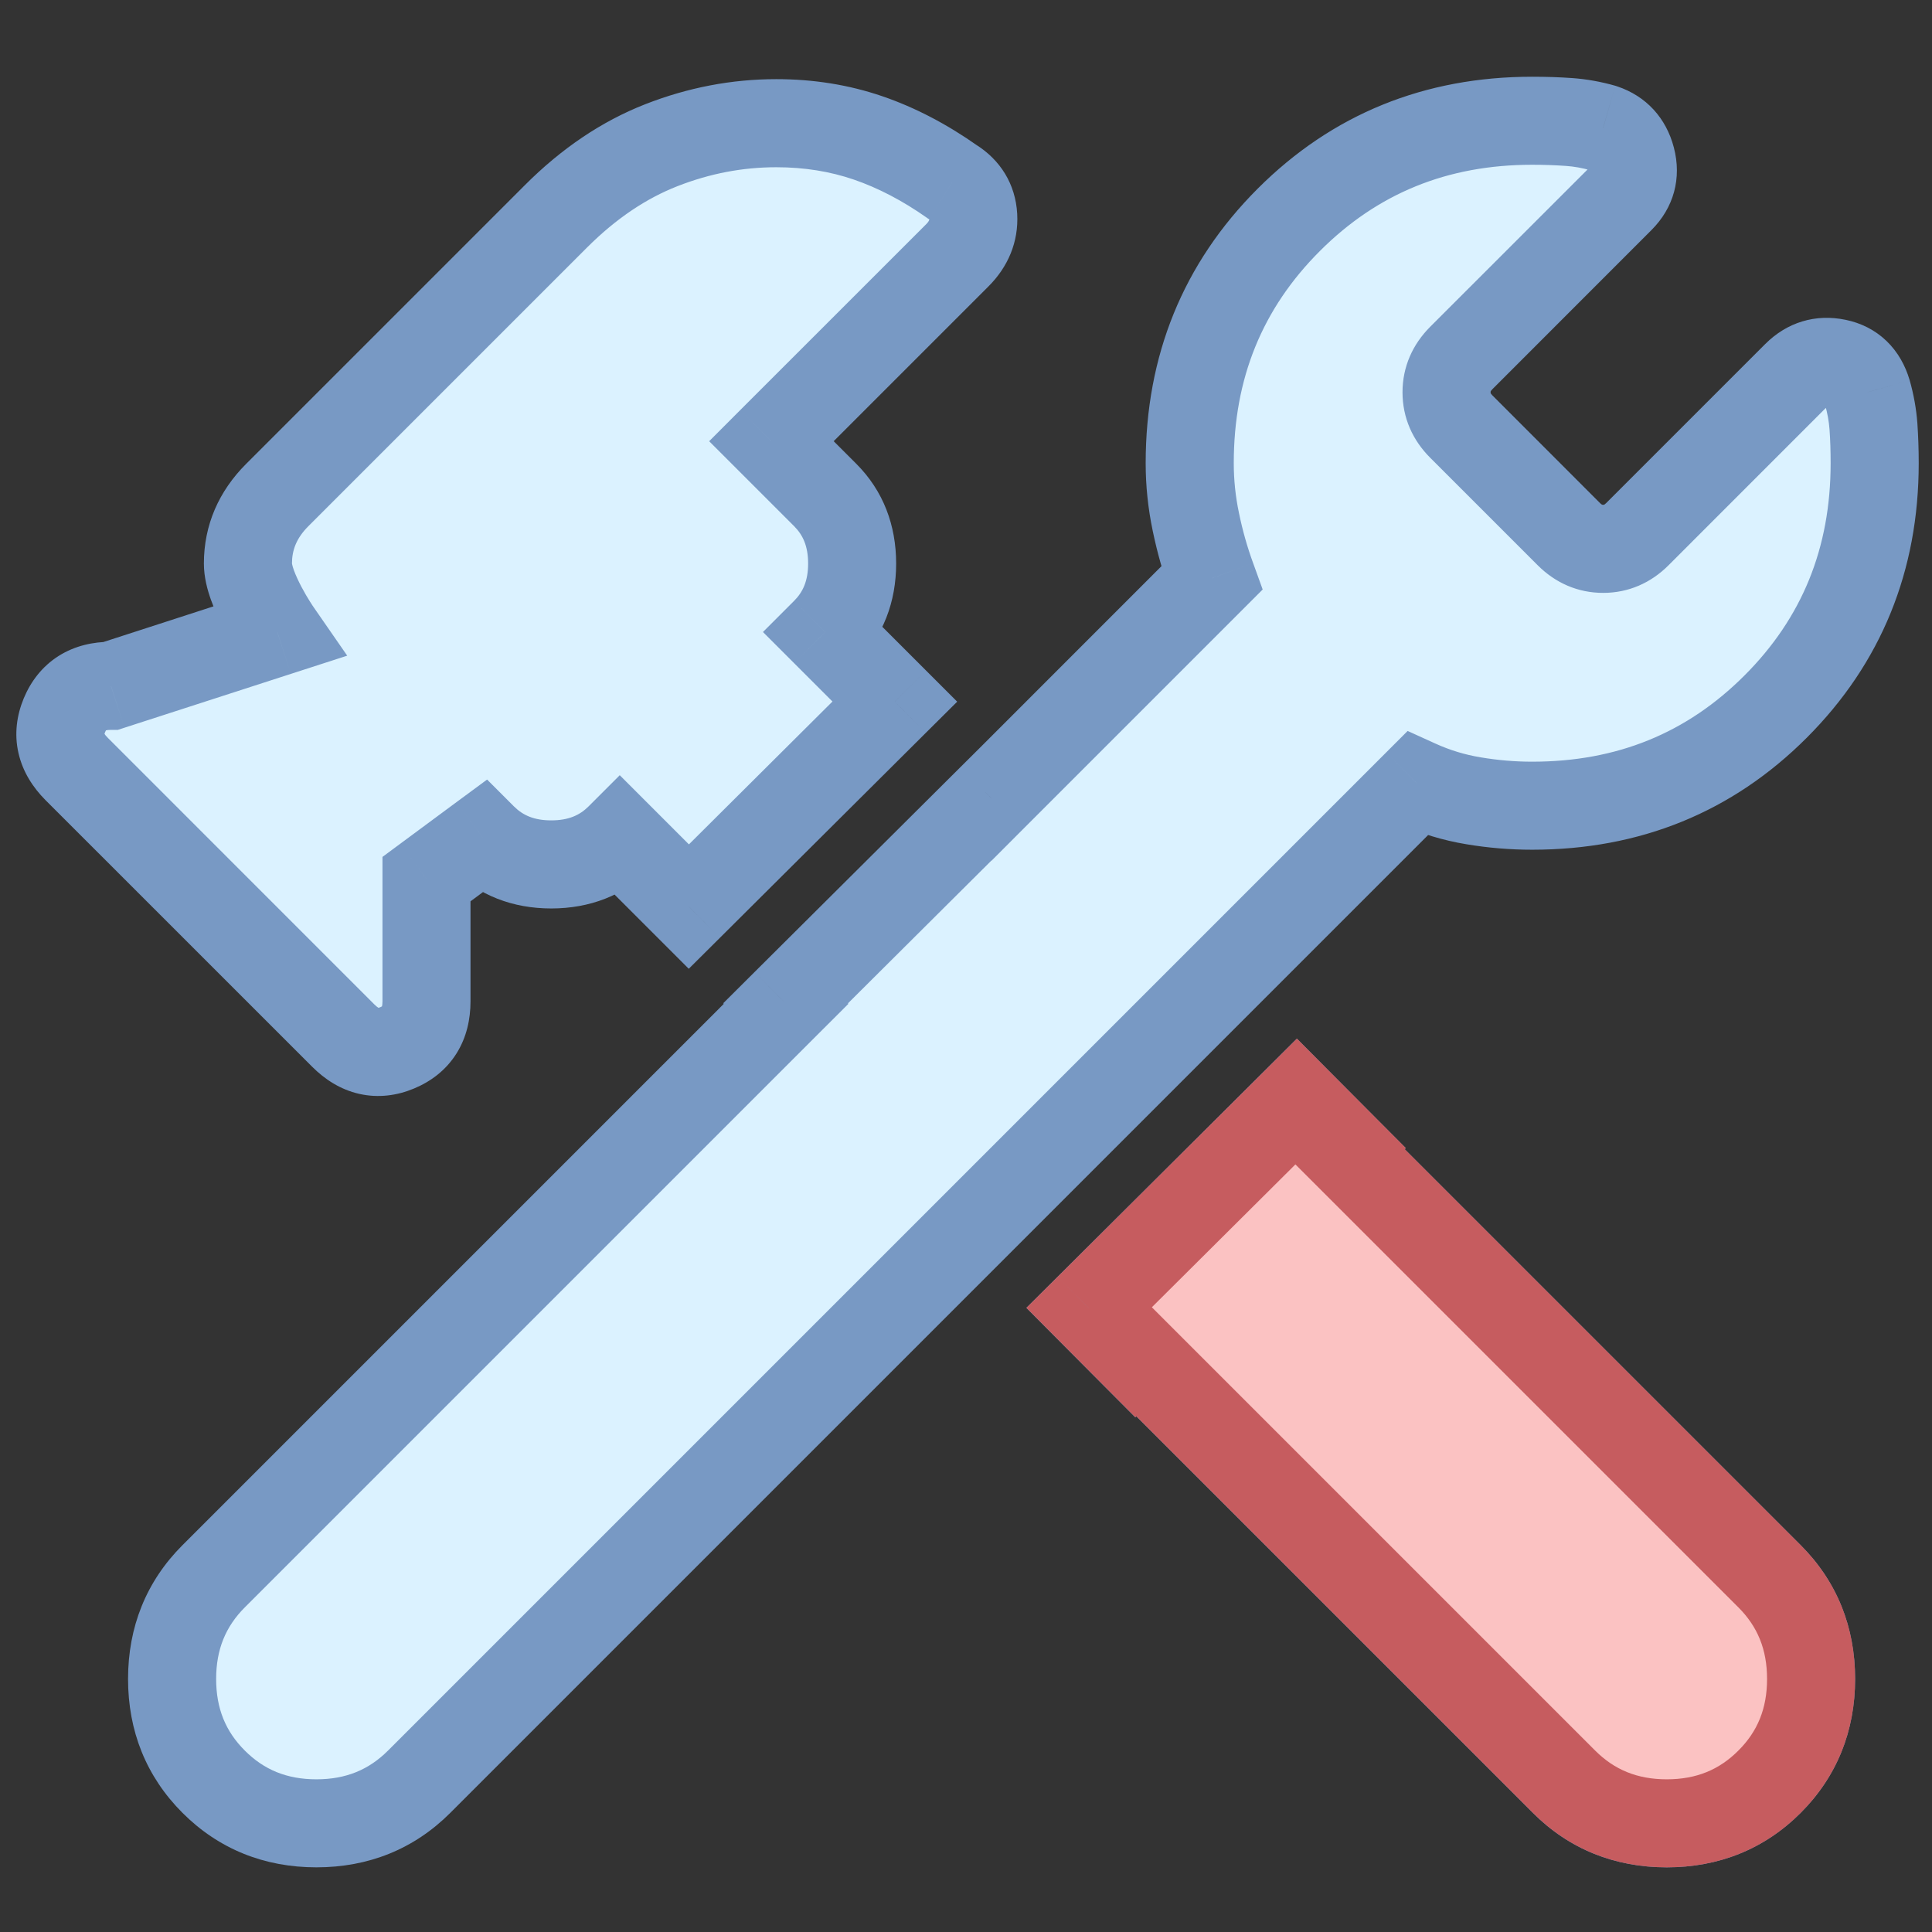 <svg width="32" height="32" viewBox="0 0 32 32" fill="none" xmlns="http://www.w3.org/2000/svg">
<rect x="0" y="0" width="32" height="32" fill="#333333" stroke="none"/>
<path fill-rule="evenodd" clip-rule="evenodd" d="M22.233 19.033L22.252 19.014L21.477 18.235L18.031 21.665L18.806 22.443L18.822 22.428L25.905 29.511C26.364 29.97 26.931 30.2 27.606 30.2C28.282 30.2 28.849 29.97 29.308 29.511C29.767 29.052 29.997 28.485 29.997 27.809C29.997 27.134 29.767 26.567 29.308 26.108L22.233 19.033ZM3.539 29.511C3.08 29.052 2.85 28.485 2.85 27.809C2.85 27.134 3.08 26.567 3.539 26.108L13.02 16.627L13.011 16.618L16.423 13.223L16.424 13.223L20.07 9.577C19.962 9.28 19.874 8.969 19.807 8.645C19.739 8.321 19.706 7.997 19.706 7.672C19.706 6.079 20.252 4.735 21.346 3.641C22.44 2.547 23.784 2 25.378 2C25.594 2 25.797 2.007 25.986 2.02C26.175 2.034 26.364 2.068 26.553 2.122C26.796 2.203 26.951 2.371 27.019 2.628C27.086 2.885 27.026 3.107 26.837 3.297L24.203 5.93C24.041 6.092 23.96 6.281 23.96 6.497C23.96 6.714 24.041 6.903 24.203 7.065L25.986 8.847C26.148 9.009 26.337 9.091 26.553 9.091C26.769 9.091 26.958 9.009 27.12 8.847L29.754 6.214C29.943 6.025 30.166 5.957 30.422 6.011C30.679 6.065 30.848 6.227 30.929 6.497C30.983 6.686 31.017 6.876 31.03 7.065C31.044 7.254 31.05 7.456 31.05 7.672C31.05 9.266 30.503 10.61 29.409 11.704C28.315 12.798 26.971 13.345 25.378 13.345C25.054 13.345 24.73 13.318 24.405 13.264C24.081 13.21 23.771 13.115 23.474 12.98L6.943 29.511C6.483 29.97 5.916 30.2 5.241 30.2C4.566 30.2 3.998 29.97 3.539 29.511ZM14.821 11.621L11.409 15.016L10.265 13.872C9.968 14.169 9.59 14.317 9.13 14.317C8.671 14.317 8.293 14.169 7.996 13.872L7.064 14.56V16.586C7.064 16.964 6.902 17.221 6.578 17.356C6.254 17.491 5.957 17.424 5.686 17.154L1.27 12.737C1 12.467 0.932 12.17 1.068 11.846C1.203 11.522 1.459 11.36 1.837 11.36L4.593 10.468C4.593 10.468 4.106 9.766 4.106 9.334C4.106 8.901 4.268 8.523 4.593 8.199L9.211 3.58C9.752 3.04 10.332 2.648 10.954 2.405C11.575 2.162 12.21 2.041 12.858 2.041C13.398 2.041 13.905 2.122 14.377 2.284C14.85 2.446 15.316 2.689 15.775 3.013C15.991 3.148 16.106 3.337 16.12 3.58C16.133 3.823 16.045 4.039 15.856 4.228L12.777 7.308L13.668 8.199C13.966 8.496 14.114 8.874 14.114 9.334C14.114 9.793 13.966 10.171 13.668 10.468L14.821 11.621Z" fill="#DBF2FF"/>
<path d="M22.252 19.014L22.767 19.53L23.284 19.016L22.769 18.499L22.252 19.014ZM22.233 19.033L21.719 18.516L21.2 19.032L21.717 19.549L22.233 19.033ZM21.477 18.235L21.994 17.72L21.48 17.203L20.963 17.718L21.477 18.235ZM18.031 21.665L17.517 21.148L17 21.662L17.514 22.179L18.031 21.665ZM18.806 22.443L18.289 22.958L18.804 23.475L19.321 22.96L18.806 22.443ZM18.822 22.428L19.337 21.913L18.823 21.398L18.307 21.911L18.822 22.428ZM25.905 29.511L25.389 30.027L25.389 30.027L25.905 29.511ZM29.308 29.511L29.824 30.027L29.824 30.027L29.308 29.511ZM29.308 26.108L29.824 25.592L29.824 25.592L29.308 26.108ZM3.539 29.511L3.023 30.027L3.023 30.027L3.539 29.511ZM3.539 26.108L3.023 25.592L3.023 25.592L3.539 26.108ZM13.02 16.627L13.536 17.142L14.052 16.627L13.536 16.111L13.02 16.627ZM13.011 16.618L12.497 16.101L11.979 16.617L12.496 17.134L13.011 16.618ZM16.423 13.223L16.939 12.707L16.424 12.193L15.908 12.706L16.423 13.223ZM16.424 13.223L15.908 13.739L16.424 14.255L16.939 13.739L16.424 13.223ZM20.07 9.577L20.586 10.092L20.914 9.764L20.756 9.327L20.07 9.577ZM19.807 8.645L19.093 8.794L19.093 8.794L19.807 8.645ZM21.346 3.641L21.862 4.157L21.862 4.157L21.346 3.641ZM25.986 2.02L25.934 2.748L25.934 2.748L25.986 2.02ZM26.553 2.122L26.784 1.43L26.768 1.425L26.753 1.42L26.553 2.122ZM27.019 2.628L27.724 2.442L27.724 2.442L27.019 2.628ZM26.837 3.297L26.321 2.781L26.321 2.781L26.837 3.297ZM24.203 5.93L24.719 6.446L24.719 6.446L24.203 5.93ZM24.203 7.065L24.719 6.549L24.719 6.549L24.203 7.065ZM25.986 8.847L25.47 9.363L25.47 9.363L25.986 8.847ZM27.12 8.847L27.636 9.363L27.636 9.363L27.12 8.847ZM29.754 6.214L30.269 6.729L30.269 6.729L29.754 6.214ZM30.422 6.011L30.272 6.725L30.272 6.725L30.422 6.011ZM30.929 6.497L31.63 6.297L31.627 6.288L30.929 6.497ZM31.03 7.065L31.758 7.013L31.758 7.013L31.03 7.065ZM29.409 11.704L28.894 11.188L28.894 11.188L29.409 11.704ZM24.405 13.264L24.525 12.544L24.525 12.544L24.405 13.264ZM23.474 12.98L23.775 12.316L23.315 12.107L22.958 12.464L23.474 12.98ZM6.943 29.511L7.458 30.027L7.458 30.027L6.943 29.511ZM11.409 15.016L10.894 15.532L11.408 16.046L11.924 15.533L11.409 15.016ZM14.821 11.621L15.335 12.138L15.854 11.622L15.337 11.105L14.821 11.621ZM10.265 13.872L10.781 13.356L10.265 12.84L9.749 13.356L10.265 13.872ZM7.996 13.872L8.512 13.356L8.068 12.912L7.562 13.285L7.996 13.872ZM7.064 14.56L6.631 13.974L6.335 14.193V14.56H7.064ZM5.686 17.154L5.171 17.669L5.171 17.669L5.686 17.154ZM1.27 12.737L1.786 12.221L1.786 12.221L1.27 12.737ZM1.068 11.846L0.394 11.565L0.394 11.565L1.068 11.846ZM1.837 11.36V12.089H1.952L2.062 12.053L1.837 11.36ZM4.593 10.468L4.817 11.162L5.751 10.86L5.192 10.053L4.593 10.468ZM4.593 8.199L4.077 7.683L4.077 7.683L4.593 8.199ZM9.211 3.58L8.696 3.064L8.696 3.064L9.211 3.58ZM10.954 2.405L11.22 3.084L11.22 3.084L10.954 2.405ZM14.377 2.284L14.141 2.974L14.141 2.974L14.377 2.284ZM15.775 3.013L15.355 3.609L15.371 3.621L15.389 3.631L15.775 3.013ZM15.856 4.228L16.372 4.744L16.372 4.744L15.856 4.228ZM12.777 7.308L12.261 6.792L11.746 7.308L12.261 7.823L12.777 7.308ZM13.668 8.199L14.184 7.683L14.184 7.683L13.668 8.199ZM13.668 10.468L13.153 9.952L12.637 10.468L13.153 10.984L13.668 10.468ZM21.738 18.497L21.719 18.516L22.747 19.55L22.767 19.53L21.738 18.497ZM20.961 18.749L21.735 19.528L22.769 18.499L21.994 17.72L20.961 18.749ZM18.546 22.182L21.992 18.752L20.963 17.718L17.517 21.148L18.546 22.182ZM19.323 21.929L18.548 21.15L17.514 22.179L18.289 22.958L19.323 21.929ZM18.307 21.911L18.292 21.926L19.321 22.96L19.336 22.945L18.307 21.911ZM18.306 22.944L25.389 30.027L26.42 28.995L19.337 21.913L18.306 22.944ZM25.389 30.027C25.991 30.629 26.746 30.929 27.606 30.929V29.471C27.116 29.471 26.737 29.312 26.42 28.995L25.389 30.027ZM27.606 30.929C28.466 30.929 29.222 30.629 29.824 30.027L28.792 28.995C28.476 29.312 28.097 29.471 27.606 29.471V30.929ZM29.824 30.027C30.426 29.425 30.726 28.67 30.726 27.809H29.267C29.267 28.3 29.109 28.679 28.792 28.995L29.824 30.027ZM30.726 27.809C30.726 26.949 30.426 26.194 29.824 25.592L28.792 26.623C29.109 26.94 29.267 27.319 29.267 27.809H30.726ZM29.824 25.592L22.749 18.517L21.717 19.549L28.792 26.623L29.824 25.592ZM2.121 27.809C2.121 28.67 2.421 29.425 3.023 30.027L4.055 28.995C3.738 28.679 3.58 28.3 3.58 27.809H2.121ZM3.023 25.592C2.421 26.194 2.121 26.949 2.121 27.809H3.58C3.58 27.319 3.738 26.94 4.055 26.623L3.023 25.592ZM12.504 16.111L3.023 25.592L4.055 26.623L13.536 17.142L12.504 16.111ZM12.496 17.134L12.504 17.142L13.536 16.111L13.527 16.102L12.496 17.134ZM15.908 12.706L12.497 16.101L13.526 17.135L16.937 13.74L15.908 12.706ZM16.939 12.708L16.939 12.707L15.907 13.738L15.908 13.739L16.939 12.708ZM19.554 9.061L15.908 12.708L16.939 13.739L20.586 10.092L19.554 9.061ZM19.093 8.794C19.167 9.15 19.264 9.495 19.385 9.826L20.756 9.327C20.66 9.065 20.581 8.788 20.521 8.496L19.093 8.794ZM18.976 7.672C18.976 8.048 19.015 8.422 19.093 8.794L20.521 8.496C20.463 8.22 20.435 7.946 20.435 7.672H18.976ZM20.831 3.125C19.595 4.361 18.976 5.892 18.976 7.672H20.435C20.435 6.266 20.909 5.109 21.862 4.157L20.831 3.125ZM25.378 1.271C23.597 1.271 22.066 1.89 20.831 3.125L21.862 4.157C22.815 3.204 23.971 2.729 25.378 2.729V1.271ZM26.038 1.293C25.829 1.278 25.609 1.271 25.378 1.271V2.729C25.579 2.729 25.764 2.736 25.934 2.748L26.038 1.293ZM26.753 1.42C26.517 1.353 26.279 1.31 26.038 1.293L25.934 2.748C26.071 2.757 26.21 2.782 26.352 2.823L26.753 1.42ZM27.724 2.442C27.597 1.958 27.27 1.592 26.784 1.43L26.322 2.813C26.333 2.817 26.335 2.819 26.331 2.817C26.33 2.816 26.327 2.814 26.324 2.811C26.321 2.809 26.318 2.806 26.315 2.803C26.312 2.8 26.31 2.797 26.308 2.794C26.307 2.793 26.307 2.792 26.306 2.791C26.306 2.791 26.306 2.79 26.306 2.79C26.306 2.79 26.306 2.791 26.306 2.792C26.307 2.793 26.307 2.794 26.308 2.796C26.309 2.799 26.311 2.805 26.314 2.814L27.724 2.442ZM27.352 3.812C27.723 3.442 27.858 2.952 27.724 2.442L26.314 2.814C26.317 2.827 26.316 2.83 26.316 2.824C26.316 2.819 26.317 2.808 26.32 2.796C26.324 2.783 26.328 2.774 26.331 2.77C26.333 2.767 26.331 2.77 26.321 2.781L27.352 3.812ZM24.719 6.446L27.352 3.812L26.321 2.781L23.687 5.414L24.719 6.446ZM24.689 6.497C24.689 6.489 24.69 6.485 24.69 6.483C24.69 6.482 24.691 6.481 24.691 6.481C24.691 6.481 24.696 6.469 24.719 6.446L23.687 5.414C23.398 5.704 23.23 6.075 23.23 6.497H24.689ZM24.719 6.549C24.696 6.526 24.691 6.514 24.691 6.514C24.691 6.513 24.69 6.513 24.69 6.511C24.69 6.51 24.689 6.506 24.689 6.497H23.23C23.23 6.92 23.398 7.291 23.687 7.58L24.719 6.549ZM26.501 8.332L24.719 6.549L23.687 7.58L25.47 9.363L26.501 8.332ZM26.553 8.361C26.545 8.361 26.54 8.36 26.539 8.36C26.538 8.36 26.537 8.36 26.536 8.359C26.536 8.359 26.524 8.355 26.501 8.332L25.47 9.363C25.76 9.653 26.131 9.82 26.553 9.82V8.361ZM26.604 8.332C26.581 8.355 26.57 8.359 26.57 8.359C26.569 8.36 26.568 8.36 26.567 8.36C26.565 8.36 26.561 8.361 26.553 8.361V9.82C26.975 9.82 27.346 9.653 27.636 9.363L26.604 8.332ZM29.238 5.698L26.604 8.332L27.636 9.363L30.269 6.729L29.238 5.698ZM30.573 5.298C30.069 5.192 29.597 5.339 29.238 5.698L30.269 6.729C30.275 6.723 30.28 6.72 30.283 6.717C30.285 6.716 30.286 6.715 30.286 6.715C30.287 6.714 30.288 6.714 30.288 6.714C30.288 6.714 30.287 6.714 30.287 6.714C30.286 6.715 30.285 6.715 30.284 6.716C30.281 6.717 30.278 6.718 30.274 6.719C30.27 6.72 30.267 6.721 30.264 6.722C30.26 6.722 30.258 6.722 30.257 6.723C30.254 6.723 30.259 6.722 30.272 6.725L30.573 5.298ZM31.627 6.288C31.558 6.057 31.438 5.832 31.246 5.647C31.052 5.461 30.818 5.349 30.573 5.298L30.272 6.725C30.28 6.726 30.277 6.727 30.268 6.722C30.258 6.717 30.247 6.71 30.236 6.699C30.226 6.689 30.221 6.682 30.22 6.68C30.22 6.679 30.224 6.687 30.23 6.707L31.627 6.288ZM31.758 7.013C31.74 6.772 31.697 6.533 31.63 6.297L30.227 6.698C30.268 6.84 30.293 6.98 30.303 7.117L31.758 7.013ZM31.78 7.672C31.78 7.441 31.772 7.221 31.758 7.013L30.303 7.117C30.315 7.286 30.321 7.471 30.321 7.672H31.78ZM29.925 12.22C31.16 10.984 31.78 9.453 31.78 7.672H30.321C30.321 9.079 29.846 10.236 28.894 11.188L29.925 12.22ZM25.378 14.074C27.159 14.074 28.69 13.455 29.925 12.22L28.894 11.188C27.941 12.141 26.785 12.616 25.378 12.616V14.074ZM24.286 13.983C24.649 14.044 25.013 14.074 25.378 14.074V12.616C25.094 12.616 24.81 12.592 24.525 12.544L24.286 13.983ZM23.172 13.644C23.527 13.806 23.899 13.919 24.286 13.983L24.525 12.544C24.264 12.501 24.014 12.425 23.775 12.316L23.172 13.644ZM7.458 30.027L23.989 13.496L22.958 12.464L6.427 28.995L7.458 30.027ZM5.241 30.929C6.101 30.929 6.856 30.629 7.458 30.027L6.427 28.995C6.11 29.312 5.731 29.471 5.241 29.471V30.929ZM3.023 30.027C3.625 30.629 4.381 30.929 5.241 30.929V29.471C4.75 29.471 4.371 29.312 4.055 28.995L3.023 30.027ZM11.924 15.533L15.335 12.138L14.306 11.104L10.895 14.499L11.924 15.533ZM9.749 14.387L10.894 15.532L11.925 14.5L10.781 13.356L9.749 14.387ZM9.13 15.047C9.763 15.047 10.333 14.835 10.781 14.387L9.749 13.356C9.602 13.503 9.416 13.588 9.13 13.588V15.047ZM7.48 14.387C7.928 14.835 8.498 15.047 9.13 15.047V13.588C8.845 13.588 8.659 13.503 8.512 13.356L7.48 14.387ZM7.498 15.147L8.429 14.458L7.562 13.285L6.631 13.974L7.498 15.147ZM7.793 16.586V14.56H6.335V16.586H7.793ZM6.858 18.029C7.137 17.913 7.386 17.726 7.559 17.452C7.73 17.181 7.793 16.879 7.793 16.586H6.335C6.335 16.671 6.317 16.687 6.326 16.673C6.329 16.667 6.333 16.664 6.333 16.664C6.332 16.665 6.323 16.672 6.297 16.683L6.858 18.029ZM5.171 17.669C5.379 17.877 5.637 18.047 5.95 18.118C6.268 18.19 6.579 18.146 6.858 18.029L6.297 16.683C6.273 16.693 6.261 16.694 6.261 16.694C6.261 16.694 6.262 16.694 6.265 16.694C6.268 16.695 6.271 16.695 6.274 16.695C6.289 16.699 6.265 16.7 6.202 16.638L5.171 17.669ZM0.754 13.253L5.171 17.669L6.202 16.638L1.786 12.221L0.754 13.253ZM0.394 11.565C0.278 11.845 0.233 12.155 0.306 12.473C0.377 12.786 0.547 13.045 0.754 13.253L1.786 12.221C1.723 12.159 1.724 12.134 1.728 12.15C1.729 12.153 1.729 12.156 1.729 12.159C1.729 12.161 1.729 12.163 1.729 12.162C1.729 12.162 1.731 12.151 1.741 12.126L0.394 11.565ZM1.837 10.63C1.544 10.63 1.242 10.694 0.972 10.864C0.697 11.038 0.51 11.287 0.394 11.565L1.741 12.126C1.751 12.101 1.759 12.091 1.76 12.091C1.76 12.09 1.756 12.094 1.751 12.098C1.737 12.106 1.752 12.089 1.837 12.089V10.63ZM4.368 9.774L1.613 10.666L2.062 12.053L4.817 11.162L4.368 9.774ZM3.377 9.334C3.377 9.563 3.438 9.78 3.496 9.94C3.557 10.11 3.634 10.271 3.705 10.404C3.776 10.539 3.847 10.656 3.899 10.739C3.925 10.781 3.948 10.816 3.964 10.84C3.972 10.852 3.979 10.862 3.984 10.87C3.986 10.873 3.988 10.876 3.99 10.878C3.99 10.88 3.991 10.881 3.992 10.881C3.992 10.882 3.992 10.882 3.992 10.882C3.992 10.883 3.993 10.883 3.993 10.883C3.993 10.883 3.993 10.883 3.993 10.883C3.993 10.883 3.993 10.883 4.593 10.468C5.192 10.053 5.192 10.053 5.192 10.053C5.192 10.053 5.192 10.053 5.192 10.053C5.192 10.053 5.192 10.053 5.193 10.053C5.193 10.054 5.193 10.054 5.193 10.054C5.193 10.054 5.193 10.054 5.193 10.054C5.192 10.053 5.192 10.052 5.191 10.051C5.188 10.047 5.185 10.042 5.179 10.034C5.169 10.018 5.153 9.994 5.134 9.964C5.095 9.902 5.044 9.817 4.994 9.722C4.943 9.625 4.899 9.53 4.868 9.446C4.835 9.354 4.836 9.32 4.836 9.334H3.377ZM4.077 7.683C3.625 8.135 3.377 8.695 3.377 9.334H4.836C4.836 9.108 4.912 8.911 5.108 8.715L4.077 7.683ZM8.696 3.064L4.077 7.683L5.108 8.715L9.727 4.096L8.696 3.064ZM10.688 1.726C9.96 2.011 9.297 2.463 8.696 3.064L9.727 4.096C10.207 3.617 10.705 3.286 11.22 3.084L10.688 1.726ZM12.858 1.311C12.116 1.311 11.391 1.451 10.688 1.726L11.22 3.084C11.759 2.873 12.303 2.77 12.858 2.77V1.311ZM14.614 1.594C14.059 1.404 13.472 1.311 12.858 1.311V2.77C13.324 2.77 13.75 2.84 14.141 2.974L14.614 1.594ZM16.196 2.417C15.687 2.058 15.16 1.781 14.614 1.594L14.141 2.974C14.54 3.111 14.945 3.32 15.355 3.609L16.196 2.417ZM16.848 3.54C16.82 3.047 16.568 2.648 16.162 2.394L15.389 3.631C15.402 3.64 15.408 3.645 15.408 3.645C15.408 3.645 15.407 3.645 15.406 3.643C15.404 3.641 15.402 3.638 15.4 3.635C15.396 3.627 15.393 3.62 15.391 3.616C15.39 3.611 15.391 3.612 15.392 3.621L16.848 3.54ZM16.372 4.744C16.692 4.424 16.874 4.012 16.848 3.54L15.392 3.621C15.393 3.639 15.39 3.646 15.388 3.65C15.386 3.656 15.376 3.677 15.341 3.713L16.372 4.744ZM13.293 7.823L16.372 4.744L15.341 3.713L12.261 6.792L13.293 7.823ZM14.184 7.683L13.293 6.792L12.261 7.823L13.153 8.715L14.184 7.683ZM14.843 9.334C14.843 8.701 14.631 8.131 14.184 7.683L13.153 8.715C13.3 8.862 13.385 9.048 13.385 9.334H14.843ZM14.184 10.984C14.631 10.537 14.843 9.966 14.843 9.334H13.385C13.385 9.619 13.3 9.805 13.153 9.952L14.184 10.984ZM15.337 11.105L14.184 9.952L13.153 10.984L14.305 12.136L15.337 11.105Z" fill="#7899C4"/>
<path fill-rule="evenodd" clip-rule="evenodd" d="M22.253 19.013L21.478 18.235L18.032 21.665L18.807 22.443L18.822 22.428L25.905 29.511C26.364 29.97 26.932 30.2 27.607 30.2C28.282 30.2 28.85 29.97 29.309 29.511C29.768 29.052 29.998 28.485 29.998 27.809C29.998 27.134 29.768 26.567 29.309 26.108L22.234 19.033L22.253 19.013Z" fill="#FBC2C2"/>
<path d="M21.478 18.235L21.995 17.72L21.481 17.203L20.964 17.718L21.478 18.235ZM22.253 19.013L22.768 19.53L23.285 19.016L22.77 18.499L22.253 19.013ZM18.032 21.665L17.518 21.148L17.001 21.662L17.515 22.179L18.032 21.665ZM18.807 22.443L18.29 22.958L18.805 23.475L19.322 22.96L18.807 22.443ZM18.822 22.428L19.338 21.912L18.824 21.398L18.308 21.911L18.822 22.428ZM25.905 29.511L25.39 30.027L25.39 30.027L25.905 29.511ZM29.309 26.108L29.825 25.592L29.825 25.592L29.309 26.108ZM22.234 19.033L21.719 18.516L21.201 19.032L21.718 19.548L22.234 19.033ZM20.961 18.749L21.736 19.528L22.77 18.499L21.995 17.72L20.961 18.749ZM18.547 22.181L21.993 18.752L20.964 17.718L17.518 21.148L18.547 22.181ZM19.324 21.929L18.549 21.15L17.515 22.179L18.29 22.958L19.324 21.929ZM18.308 21.911L18.293 21.926L19.322 22.96L19.337 22.945L18.308 21.911ZM26.421 28.995L19.338 21.912L18.307 22.944L25.39 30.027L26.421 28.995ZM27.607 29.471C27.117 29.471 26.738 29.312 26.421 28.995L25.39 30.027C25.992 30.629 26.747 30.929 27.607 30.929V29.471ZM28.793 28.995C28.477 29.312 28.098 29.471 27.607 29.471V30.929C28.467 30.929 29.223 30.629 29.825 30.027L28.793 28.995ZM29.268 27.809C29.268 28.3 29.11 28.679 28.793 28.995L29.825 30.027C30.426 29.425 30.727 28.669 30.727 27.809H29.268ZM28.793 26.623C29.11 26.94 29.268 27.319 29.268 27.809H30.727C30.727 26.949 30.426 26.194 29.825 25.592L28.793 26.623ZM21.718 19.548L28.793 26.623L29.825 25.592L22.75 18.517L21.718 19.548ZM21.739 18.497L21.719 18.516L22.748 19.55L22.768 19.53L21.739 18.497Z" fill="#C65C5F"/>
</svg>
